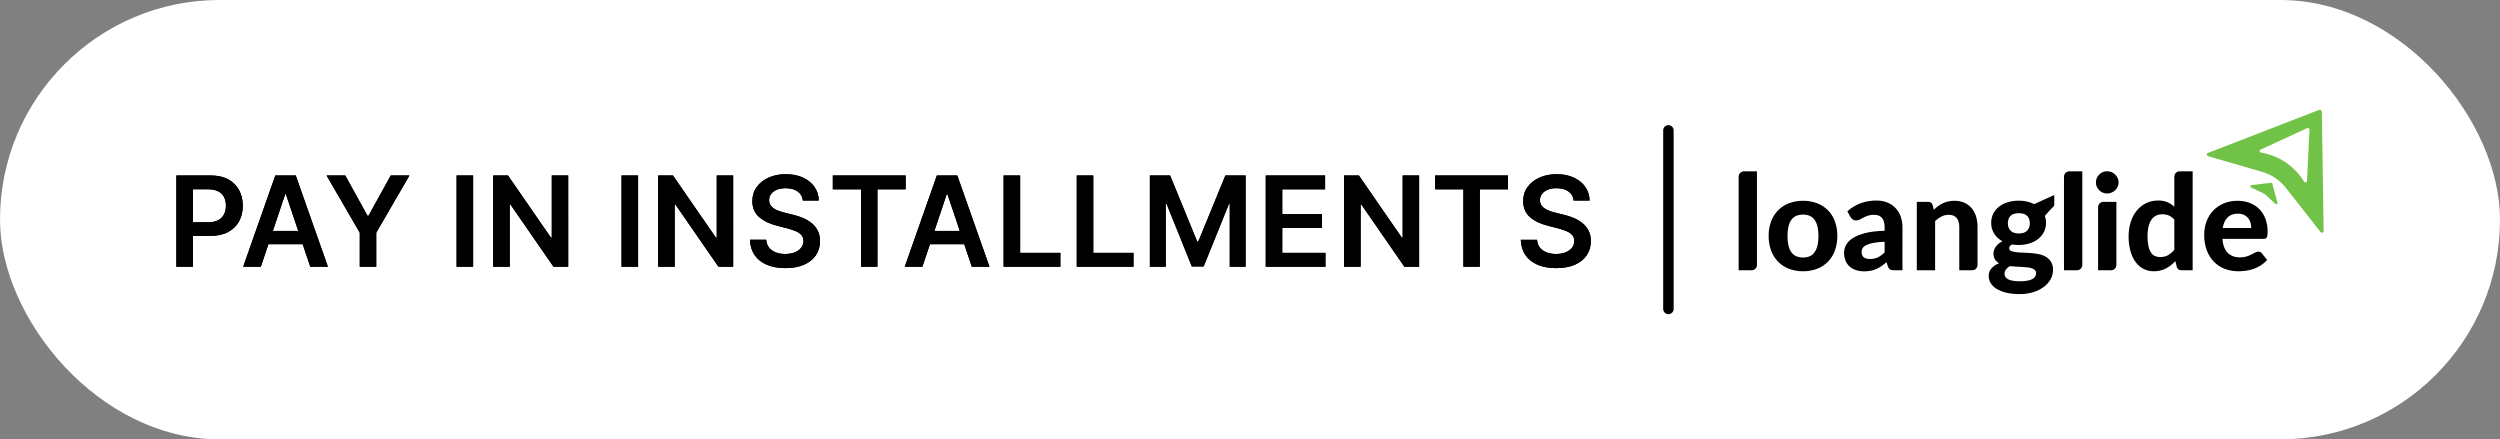 <svg xmlns="http://www.w3.org/2000/svg" xmlns:xlink="http://www.w3.org/1999/xlink" width="239" height="42" viewBox="0 0 239 42">
    <rect x="0" y="0" width="239" height="42" fill="#808080" stroke="none"/>
    <defs>
        <path id="h1tgmygpha" d="M18.442 21.251h1.457c.392 0 .713-.068.963-.204.25-.136.436-.324.556-.563.121-.238.181-.512.181-.822 0-.31-.06-.582-.18-.818-.121-.236-.307-.42-.559-.552-.251-.132-.574-.198-.97-.198h-1.448v3.157zm0 1.3V25.5H16.86v-8.727h3.273c.67 0 1.233.125 1.69.375.455.25.8.593 1.035 1.029.234.436.351.931.351 1.485 0 .56-.118 1.057-.353 1.491-.236.435-.584.777-1.044 1.025-.46.249-1.027.373-1.7.373h-1.671zm6.494 2.949h-1.688l3.073-8.727h1.951L31.35 25.5h-1.687l-2.331-6.938h-.068L24.936 25.5zm.055-3.422h4.602v1.27h-4.602v-1.27zm6.228-5.305h1.785l2.135 3.86h.085l2.135-3.86h1.786l-3.175 5.471V25.5h-1.577v-3.256l-3.174-5.471zm14.011 0V25.5h-1.58v-8.727h1.58zm9.091 0V25.5h-1.406l-4.112-5.945h-.073V25.5h-1.58v-8.727h1.414l4.108 5.949h.077v-5.95h1.572zm6.68 0V25.5H59.42v-8.727H61zm9.09 0V25.5h-1.406l-4.112-5.945h-.072V25.5H62.92v-8.727h1.414l4.108 5.949h.077v-5.95h1.573zm6.662 2.399c-.04-.372-.206-.662-.5-.87-.294-.207-.676-.31-1.144-.31-.33 0-.613.05-.848.149-.236.1-.417.234-.542.404-.125.17-.189.366-.191.584 0 .182.041.34.125.473.084.134.198.247.343.34.145.091.306.169.482.231.176.063.354.115.533.158l.818.205c.33.076.647.18.952.31.306.131.58.296.823.495.242.199.435.439.577.72.142.281.213.61.213.989 0 .511-.13.96-.392 1.348-.261.388-.638.69-1.131.908-.493.217-1.09.326-1.788.326-.679 0-1.268-.105-1.766-.315-.499-.21-.888-.517-1.168-.92-.28-.404-.431-.896-.454-1.475h1.556c.022.304.116.557.28.758.166.202.38.353.646.452.266.1.564.15.893.15.344 0 .646-.053.906-.156.26-.104.464-.249.611-.435.148-.186.223-.404.226-.654-.003-.227-.07-.416-.2-.565-.13-.149-.313-.274-.548-.375-.234-.1-.508-.19-.82-.27l-.993-.256c-.719-.185-1.286-.465-1.702-.842-.417-.376-.625-.877-.625-1.502 0-.514.14-.964.42-1.35.28-.387.661-.687 1.144-.902.483-.214 1.03-.322 1.64-.322.62 0 1.163.108 1.63.322.468.215.835.512 1.102.89.267.38.405.815.414 1.307h-1.522zm2.864-1.074v-1.325h6.963v1.325h-2.698V25.5h-1.568v-7.402h-2.697zM88.18 25.5h-1.687l3.072-8.727h1.952l3.077 8.727h-1.688l-2.331-6.938h-.068L88.18 25.5zm.056-3.422h4.602v1.27h-4.602v-1.27zm7.71 3.422v-8.727h1.58v7.402h3.845V25.5h-5.425zm6.99 0v-8.727h1.582v7.402h3.843V25.5h-5.424zm6.992-8.727h1.934l2.591 6.324h.102l2.591-6.324h1.935V25.5h-1.517v-5.996h-.081l-2.412 5.97h-1.133l-2.412-5.983h-.081V25.5h-1.517v-8.727zm11.075 8.727v-8.727h5.676v1.325h-4.095v2.37h3.8v1.325h-3.8v2.382h4.129V25.5h-5.71zm14.664-8.727V25.5h-1.407l-4.112-5.945h-.072V25.5h-1.581v-8.727h1.414l4.108 5.949h.077v-5.95h1.573zm1.535 1.325v-1.325h6.963v1.325h-2.697V25.5H139.9v-7.402h-2.698zm13.242 1.074c-.04-.372-.206-.662-.5-.87-.294-.207-.676-.31-1.144-.31-.33 0-.613.05-.848.149-.236.1-.417.234-.542.404-.125.17-.189.366-.191.584 0 .182.041.34.125.473.084.134.198.247.343.34.145.091.306.169.482.231.176.063.354.115.533.158l.818.205c.33.076.647.18.952.31.306.131.58.296.823.495.242.199.435.439.577.72.142.281.213.61.213.989 0 .511-.13.96-.392 1.348-.261.388-.638.69-1.131.908-.493.217-1.09.326-1.788.326-.679 0-1.268-.105-1.766-.315-.499-.21-.888-.517-1.168-.92-.28-.404-.431-.896-.454-1.475h1.556c.022.304.116.557.28.758.166.202.38.353.646.452.266.1.564.15.893.15.344 0 .646-.053.906-.156.26-.104.464-.249.611-.435.148-.186.223-.404.226-.654-.003-.227-.07-.416-.2-.565-.13-.149-.313-.274-.548-.375-.234-.1-.508-.19-.82-.27l-.993-.256c-.719-.185-1.286-.465-1.702-.842-.417-.376-.625-.877-.625-1.502 0-.514.14-.964.42-1.35.28-.387.661-.687 1.144-.902.483-.214 1.03-.322 1.64-.322.62 0 1.163.108 1.63.322.468.215.835.512 1.102.89.267.38.405.815.414 1.307h-1.522z"/>
    </defs>
    <g fill="none" fill-rule="evenodd">
        <g>
            <g>
                <g transform="translate(-392 -963) translate(392 814) translate(0 149)">
                    <rect width="239" height="42" fill="#FFF" rx="21"/>
                    <g fill="#000" fill-rule="nonzero">
                        <use xlink:href="#h1tgmygpha"/>
                        <use xlink:href="#h1tgmygpha"/>
                    </g>
                    <g>
                        <path stroke="#000" stroke-linecap="round" d="M0.5 2L0.5 19.073" transform="translate(159 10.463)"/>
                        <g>
                            <g>
                                <g>
                                    <g fill="#71C347">
                                        <path d="M11.09 6.22L11.001.188c-.004-.055-.03-.105-.072-.14-.042-.036-.096-.053-.15-.048-.015.001-.03.004-.044.008l-5.62 2.175L.085 4.13c-.143.055-.099.262.066.31L5.31 5.933c.884.257 1.665.784 2.235 1.507l3.315 4.221c.105.135.313.098.311-.055l-.08-5.387zM9.58 6.8c-.006.067-.055.121-.12.135-.065.013-.131-.018-.163-.076-.9-1.477-2.399-2.489-4.105-2.77-.067-.007-.121-.057-.133-.123-.012-.065.02-.131.08-.161l4.456-2.056c.08-.035.174.002.209.082.01.021.014.044.013.068L9.58 6.8" transform="translate(159 10.463) translate(7 .037) translate(.04) translate(.088) translate(44.84)"/>
                                        <path d="M6.136 6.979l-1.868.215c-.052.006-.094.046-.102.098-.009.051.018.102.065.125l1.242.594c.027.012.052.029.073.049l1.023.935c.04.035.096.04.141.013.045-.027.066-.08.052-.131l-.5-1.813c-.015-.056-.069-.092-.126-.086" transform="translate(159 10.463) translate(7 .037) translate(.04) translate(.088) translate(44.84)"/>
                                    </g>
                                    <g fill="#000">
                                        <path d="M1.75.08v8.952c0 .28-.226.507-.507.507H0V.59C0 .307.227.08.507.08h1.244zM6.16 2.897c.457-.006.91.074 1.339.235.792.297 1.414.928 1.7 1.725.162.45.242.924.234 1.402.007.479-.072.955-.234 1.405-.145.398-.372.76-.667 1.063-.292.295-.645.525-1.033.673-.428.16-.882.24-1.339.234-.46.006-.917-.073-1.348-.234-.39-.148-.743-.377-1.037-.673-.295-.303-.523-.665-.67-1.063-.164-.45-.244-.926-.237-1.405-.007-.478.073-.953.238-1.402.146-.395.374-.755.67-1.056.293-.294.647-.522 1.036-.67.43-.16.887-.24 1.347-.234m0 5.424c.5 0 .87-.172 1.11-.517.242-.345.362-.858.362-1.538 0-.677-.12-1.188-.362-1.533-.24-.344-.61-.517-1.11-.517-.511 0-.888.173-1.129.517-.24.345-.361.856-.36 1.533 0 .68.12 1.194.36 1.538.242.345.618.517 1.13.517M14.863 9.54c-.13.007-.259-.017-.377-.07-.104-.069-.18-.172-.213-.292l-.14-.412c-.152.134-.312.26-.478.377-.152.106-.313.198-.482.273-.171.075-.35.131-.533.168-.206.04-.416.059-.625.057-.267.003-.532-.035-.787-.114-.225-.07-.434-.185-.612-.34-.174-.153-.31-.346-.396-.561-.098-.246-.145-.51-.14-.774.003-.251.066-.498.184-.72.15-.268.368-.493.631-.653.298-.197.696-.36 1.193-.492.496-.13 1.12-.205 1.868-.222V5.43c0-.41-.087-.711-.26-.904-.173-.192-.423-.289-.749-.29-.204-.005-.408.024-.602.087-.145.05-.286.111-.422.184l-.34.183c-.113.06-.24.089-.368.086-.11.004-.217-.028-.307-.092-.081-.06-.151-.134-.206-.219l-.311-.558c.371-.339.804-.602 1.275-.777.484-.175.995-.262 1.51-.257.357-.006.711.059 1.043.19.295.12.561.3.78.53.218.233.385.508.492.809.117.33.175.677.171 1.027V9.54h-.799zM12.56 8.46c.26.006.519-.047.755-.155.24-.122.457-.284.641-.48V6.812c-.357.01-.714.046-1.066.108-.233.04-.46.109-.675.206-.142.062-.265.16-.355.286-.07.104-.106.227-.105.352 0 .254.07.433.212.54.142.105.34.158.594.158M17.033 9.54V2.998h1.078c.2-.014.382.112.438.304l.107.457c.13-.125.266-.242.41-.35.14-.104.291-.195.45-.272.164-.078.336-.137.513-.177.197-.044.398-.065.6-.064.324-.006.647.057.945.184.267.117.505.293.695.514.194.23.338.498.425.787.098.325.146.663.142 1.002v3.648c0 .134-.053.263-.148.359-.095.095-.224.148-.359.148h-1.237V5.384c0-.363-.084-.646-.253-.847-.17-.2-.419-.301-.749-.301-.24-.002-.479.053-.694.162-.225.115-.432.264-.613.44V9.54h-1.75zM26.783 2.885c.266-.002.53.027.79.085.236.054.465.136.682.245l1.802-.819.087-.037.032.052v.81c.005.088-.026.175-.085.24-.057.06-.151.105-.815.876.073.215.11.44.107.666.005.305-.063.606-.2.879-.132.26-.319.486-.548.666-.246.191-.526.335-.825.425-.333.102-.68.152-1.027.15-.114 0-.226-.005-.336-.014-.11-.008-.218-.02-.324-.038-.173.106-.26.225-.26.356-.003.118.07.225.18.266.153.063.313.103.477.117.196.024.42.039.672.045.252.007.508.02.768.041.257.021.514.058.767.111.238.048.465.136.673.26.195.12.358.284.475.48.13.234.192.5.181.767-.001.297-.075.589-.216.85-.154.287-.367.538-.625.736-.302.23-.642.407-1.005.52-.44.137-.898.204-1.358.197-.44.007-.88-.041-1.31-.143-.325-.076-.635-.205-.92-.38-.221-.138-.407-.326-.542-.55-.115-.196-.176-.419-.177-.646-.008-.272.087-.537.266-.743.2-.218.45-.386.73-.488-.16-.088-.294-.213-.394-.365-.104-.177-.155-.381-.146-.587.01-.22.083-.433.213-.612.165-.233.39-.418.65-.536-.32-.17-.592-.417-.79-.72-.196-.312-.296-.675-.288-1.044-.005-.305.064-.608.2-.881.132-.262.322-.49.555-.67.25-.19.534-.333.837-.421.34-.1.693-.15 1.047-.146m1.656 6.92c.004-.103-.035-.204-.108-.278-.082-.078-.181-.137-.289-.172-.139-.046-.282-.077-.428-.091-.165-.02-.34-.034-.527-.045l-.58-.029c-.201-.008-.397-.023-.587-.044-.14.081-.262.187-.362.314-.091.117-.14.261-.14.41-.005.22.119.424.318.52.141.072.293.123.45.149.23.04.464.057.698.053.245.004.489-.015.73-.057.168-.027.331-.082.482-.161.214-.108.348-.329.342-.568m-1.655-3.781c.36 0 .625-.091.796-.273.175-.192.267-.445.257-.704 0-.3-.086-.536-.257-.707-.171-.172-.437-.258-.796-.257-.36 0-.624.085-.793.257-.17.171-.254.407-.254.707-.01.258.083.51.257.701.171.184.435.276.79.276M32.854.08v8.952c0 .28-.228.507-.508.507h-1.243V.59c0-.281.227-.508.507-.508h1.244zM36.323 1.14c.002.142-.029.283-.088.412-.059.126-.14.24-.238.337-.1.098-.219.175-.349.228-.136.056-.281.084-.428.083-.14 0-.28-.028-.41-.083-.127-.053-.242-.13-.34-.228-.096-.097-.175-.211-.23-.337-.058-.13-.088-.27-.086-.412-.001-.143.028-.284.085-.415.056-.127.134-.242.232-.34.097-.097.213-.175.34-.228.129-.055.268-.083.409-.083.147 0 .292.027.428.083.13.053.248.13.349.228.1.098.18.213.238.34.06.13.09.272.088.415M36.114 3V9.03c0 .28-.227.508-.507.508h-1.244V3.506c0-.28.228-.507.508-.507h1.243zM42.325 9.54c-.225 0-.368-.102-.432-.305l-.146-.571c-.255.282-.557.519-.891.7-.363.188-.768.28-1.176.27-.335.004-.666-.072-.965-.222-.3-.155-.56-.377-.758-.65-.229-.317-.398-.672-.498-1.05-.125-.463-.185-.941-.178-1.42-.004-.46.064-.919.2-1.358.12-.394.313-.762.568-1.085.24-.3.543-.545.888-.717.359-.176.755-.265 1.154-.26.307-.009.613.045.898.159.243.106.467.251.663.431V.588c0-.135.053-.264.148-.359.096-.095.225-.148.36-.148h1.243v9.458h-1.078zm-2.043-1.263c.27.009.538-.053.777-.181.228-.137.429-.314.593-.523V4.699c-.144-.175-.328-.312-.536-.4-.195-.077-.403-.116-.612-.114-.199-.003-.396.038-.577.12-.18.085-.334.215-.448.378-.137.198-.235.421-.288.656-.073.312-.107.632-.102.952-.005.31.023.62.083.926.04.218.121.426.238.615.091.146.222.264.377.34.155.07.324.107.495.104M47.691 2.897c.395-.004.787.064 1.158.2.342.127.654.325.914.58.263.266.467.586.596.936.148.406.22.835.213 1.266.001.108-.005.217-.02.324-.008.07-.03.14-.063.203-.026.048-.069.085-.12.104-.064.021-.13.031-.197.029h-3.927c.055.613.23 1.061.523 1.345.294.283.68.425 1.158.425.212.004.422-.025.625-.086.16-.05.314-.114.463-.19l.362-.19c.098-.055.208-.084.32-.086.124-.005.243.052.317.152l.507.635c-.177.208-.384.389-.615.536-.218.139-.453.252-.698.336-.237.081-.481.139-.73.171-.235.031-.472.047-.71.048-.436.004-.87-.073-1.278-.225-.388-.146-.741-.373-1.034-.666-.306-.313-.542-.685-.695-1.095-.177-.485-.263-1-.253-1.517-.003-.428.071-.854.219-1.256.28-.777.872-1.402 1.633-1.722.422-.177.875-.264 1.332-.257m.032 1.23c-.419 0-.746.12-.983.36-.237.238-.391.576-.463 1.011h2.728c0-.176-.024-.351-.073-.52-.047-.16-.125-.31-.232-.438-.109-.129-.246-.232-.4-.301-.182-.078-.379-.116-.577-.111" transform="translate(159 10.463) translate(7 .037) translate(.04) translate(.088) translate(.086 5.798)"/>
                                    </g>
                                </g>
                            </g>
                        </g>
                    </g>
                </g>
            </g>
        </g>
    </g>
</svg>
